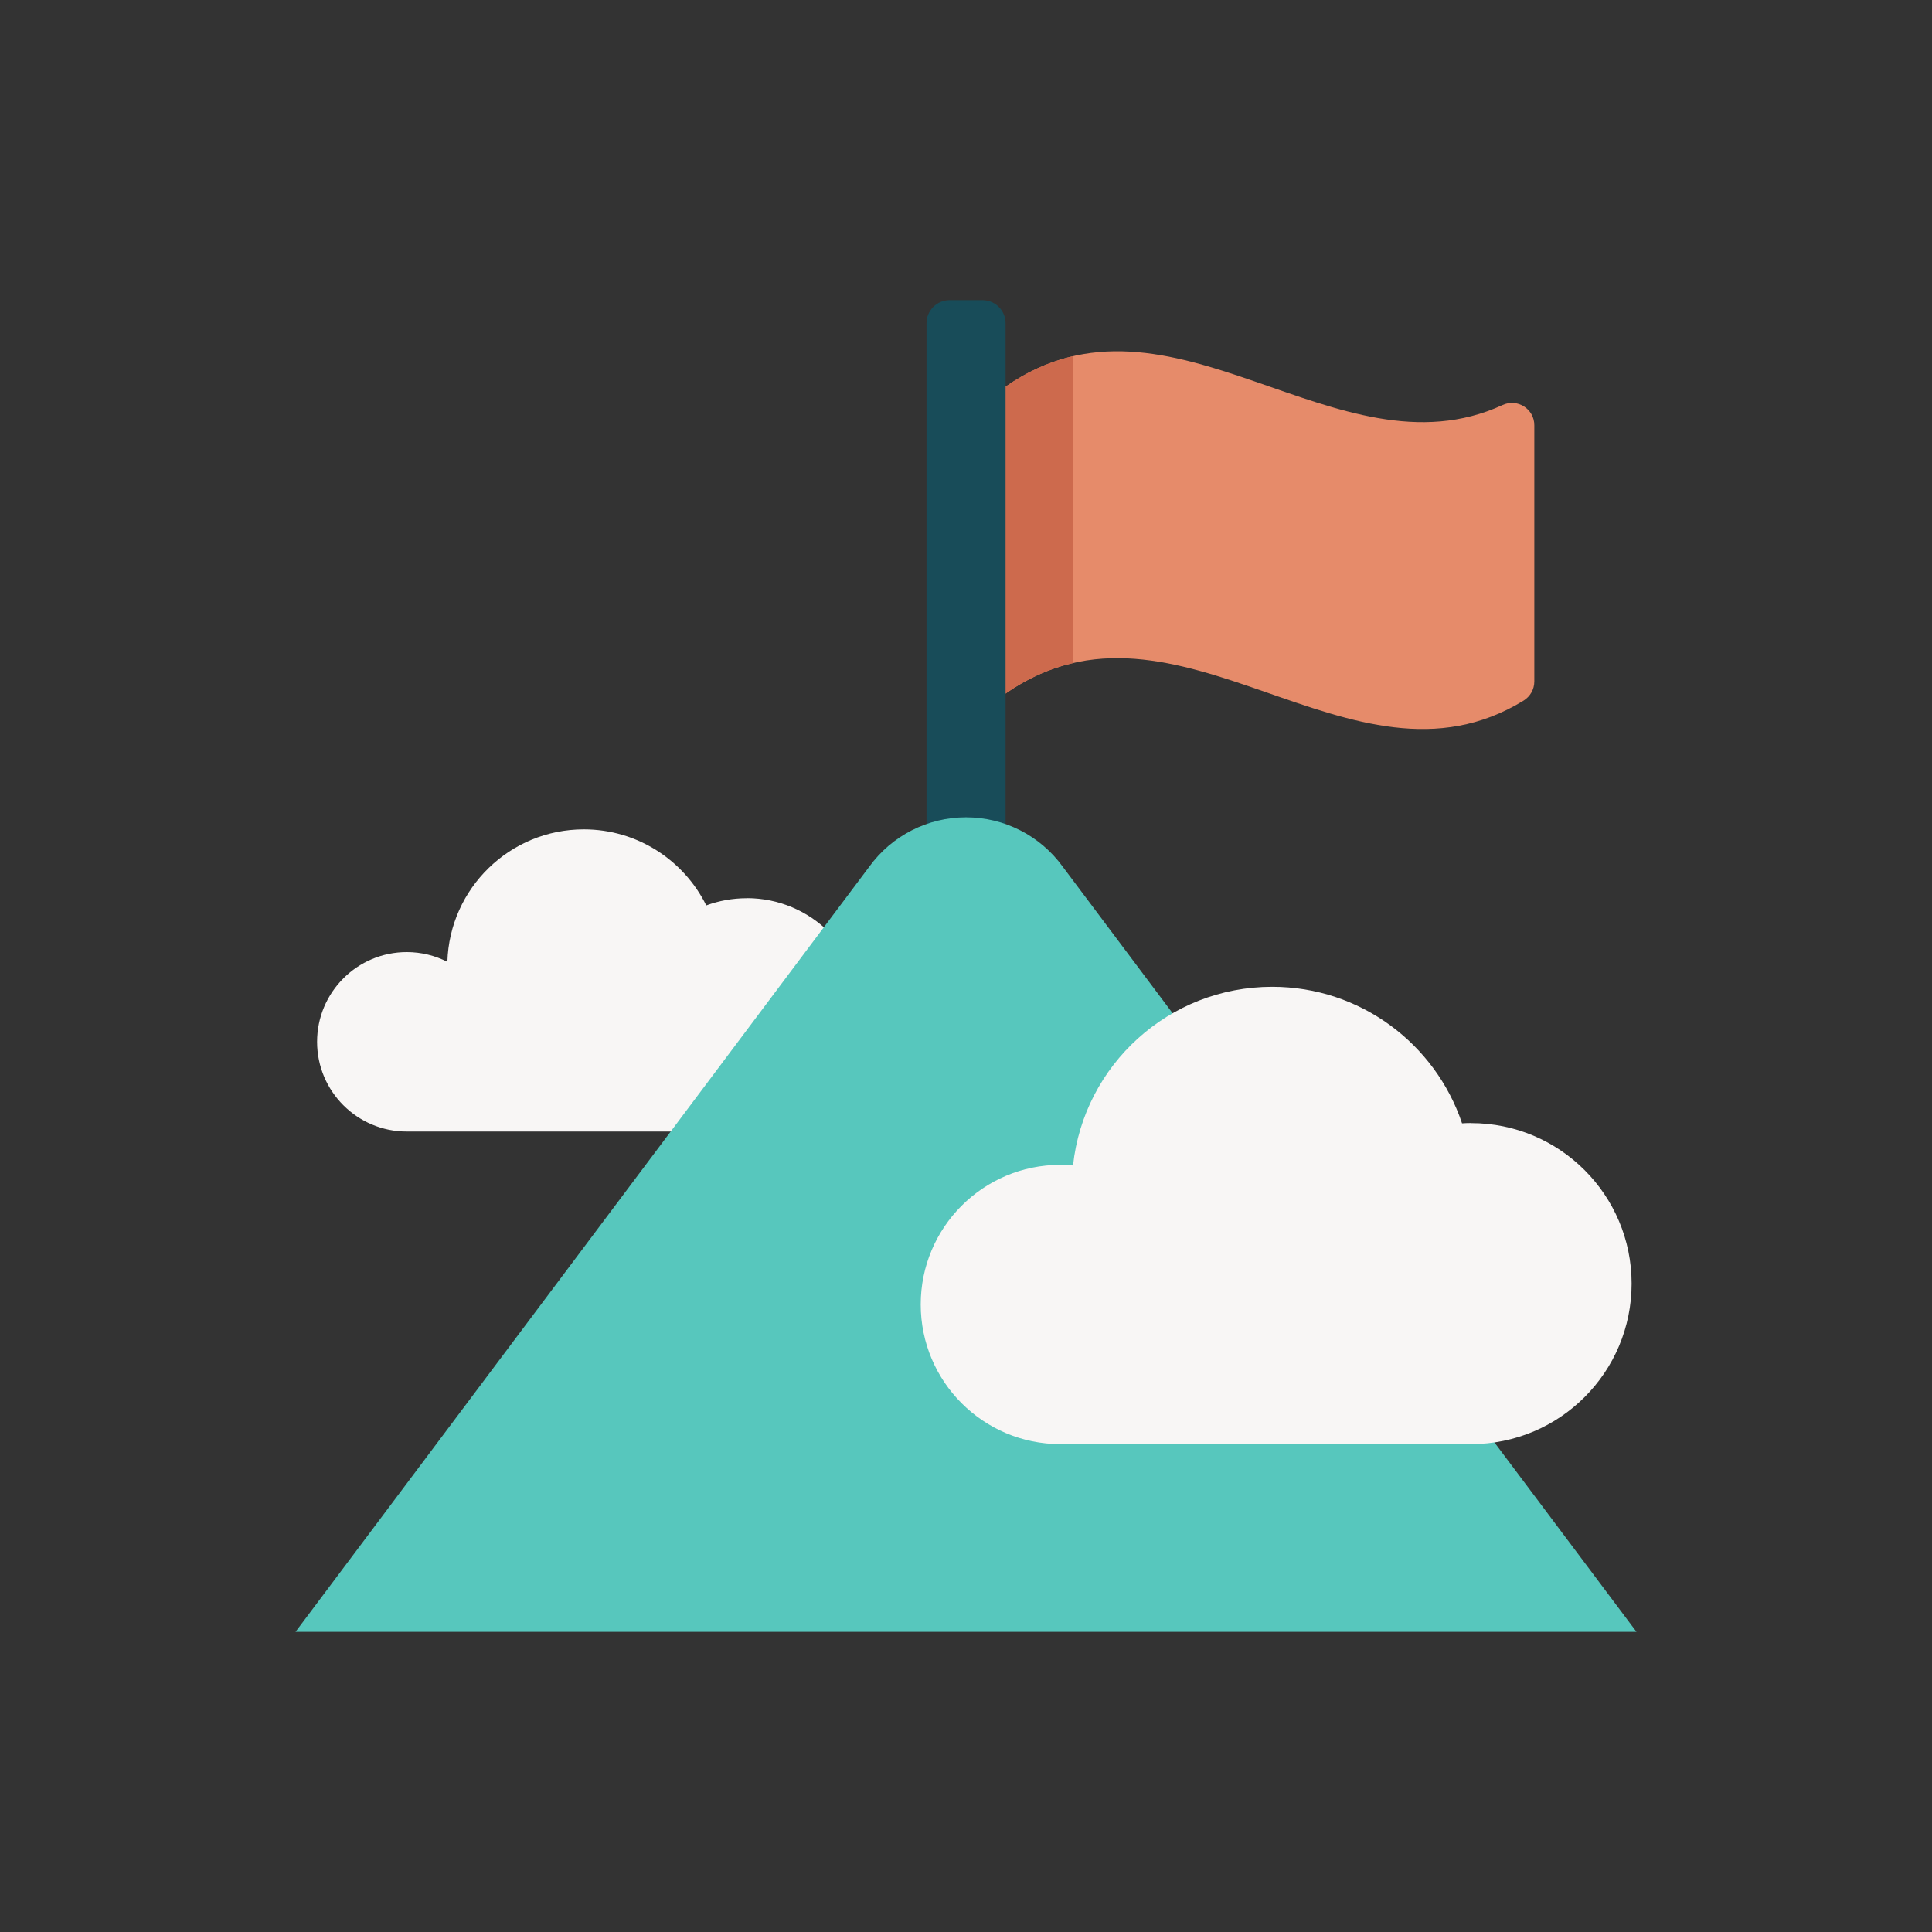 <svg xmlns="http://www.w3.org/2000/svg" id="Design" viewBox="0 0 250 250"><rect x="0" y="0" width="250" height="250" fill="#333333" stroke="none"/><defs><style>.cls-1{fill:#f8f6f5;}.cls-1,.cls-2,.cls-3,.cls-4,.cls-5{stroke-width:0px;}.cls-2{fill:#57c7bd;}.cls-3{fill:#184c59;}.cls-4{fill:#cd6a4d;}.cls-5{fill:#e68b6a;}</style></defs><path class="cls-1" d="M96.63,116.23c-1.84,0-3.61.33-5.24.93-2.89-5.83-8.9-9.84-15.84-9.84-9.58,0-17.38,7.63-17.66,17.14-1.58-.8-3.36-1.26-5.25-1.26-6.41,0-11.61,5.2-11.61,11.61s5.2,11.61,11.61,11.61h43.99c8.34,0,15.1-6.76,15.1-15.1s-6.76-15.1-15.1-15.1Z"></path><path class="cls-5" d="M194.43,52.41c-21.44,9.87-42.88-17.3-64.32-2.37l-5.12,17.98,5.12,21.73c22.34-15.56,44.69,14.61,67.04.91.86-.53,1.39-1.46,1.39-2.47v-33.17c0-2.11-2.19-3.5-4.11-2.61Z"></path><path class="cls-4" d="M138.84,46.09c-2.91.67-5.82,1.92-8.73,3.95l-5.12,17.98,5.12,21.73c2.91-2.03,5.82-3.27,8.73-3.95v-39.71Z"></path><path class="cls-3" d="M127.12,38.84h-4.24c-1.65,0-2.99,1.34-2.99,2.99v89.85h10.23V41.83c0-1.65-1.34-2.99-2.99-2.99Z"></path><path class="cls-2" d="M211.76,211.16l-74.25-99.02c-2.91-4.01-7.56-6.38-12.51-6.38s-9.6,2.37-12.51,6.38l-74.25,99.02h173.52Z"></path><path class="cls-1" d="M190.37,145.32c-.39,0-.79.01-1.18.04-3.45-10.27-13.14-17.67-24.57-17.67-13.37,0-24.37,10.12-25.77,23.12-.54-.05-1.08-.08-1.64-.08-9.98,0-18.07,8.09-18.07,18.07s8.09,18.07,18.07,18.07h53.15c11.47,0,20.77-9.3,20.77-20.77s-9.3-20.77-20.77-20.77Z"></path></svg>
